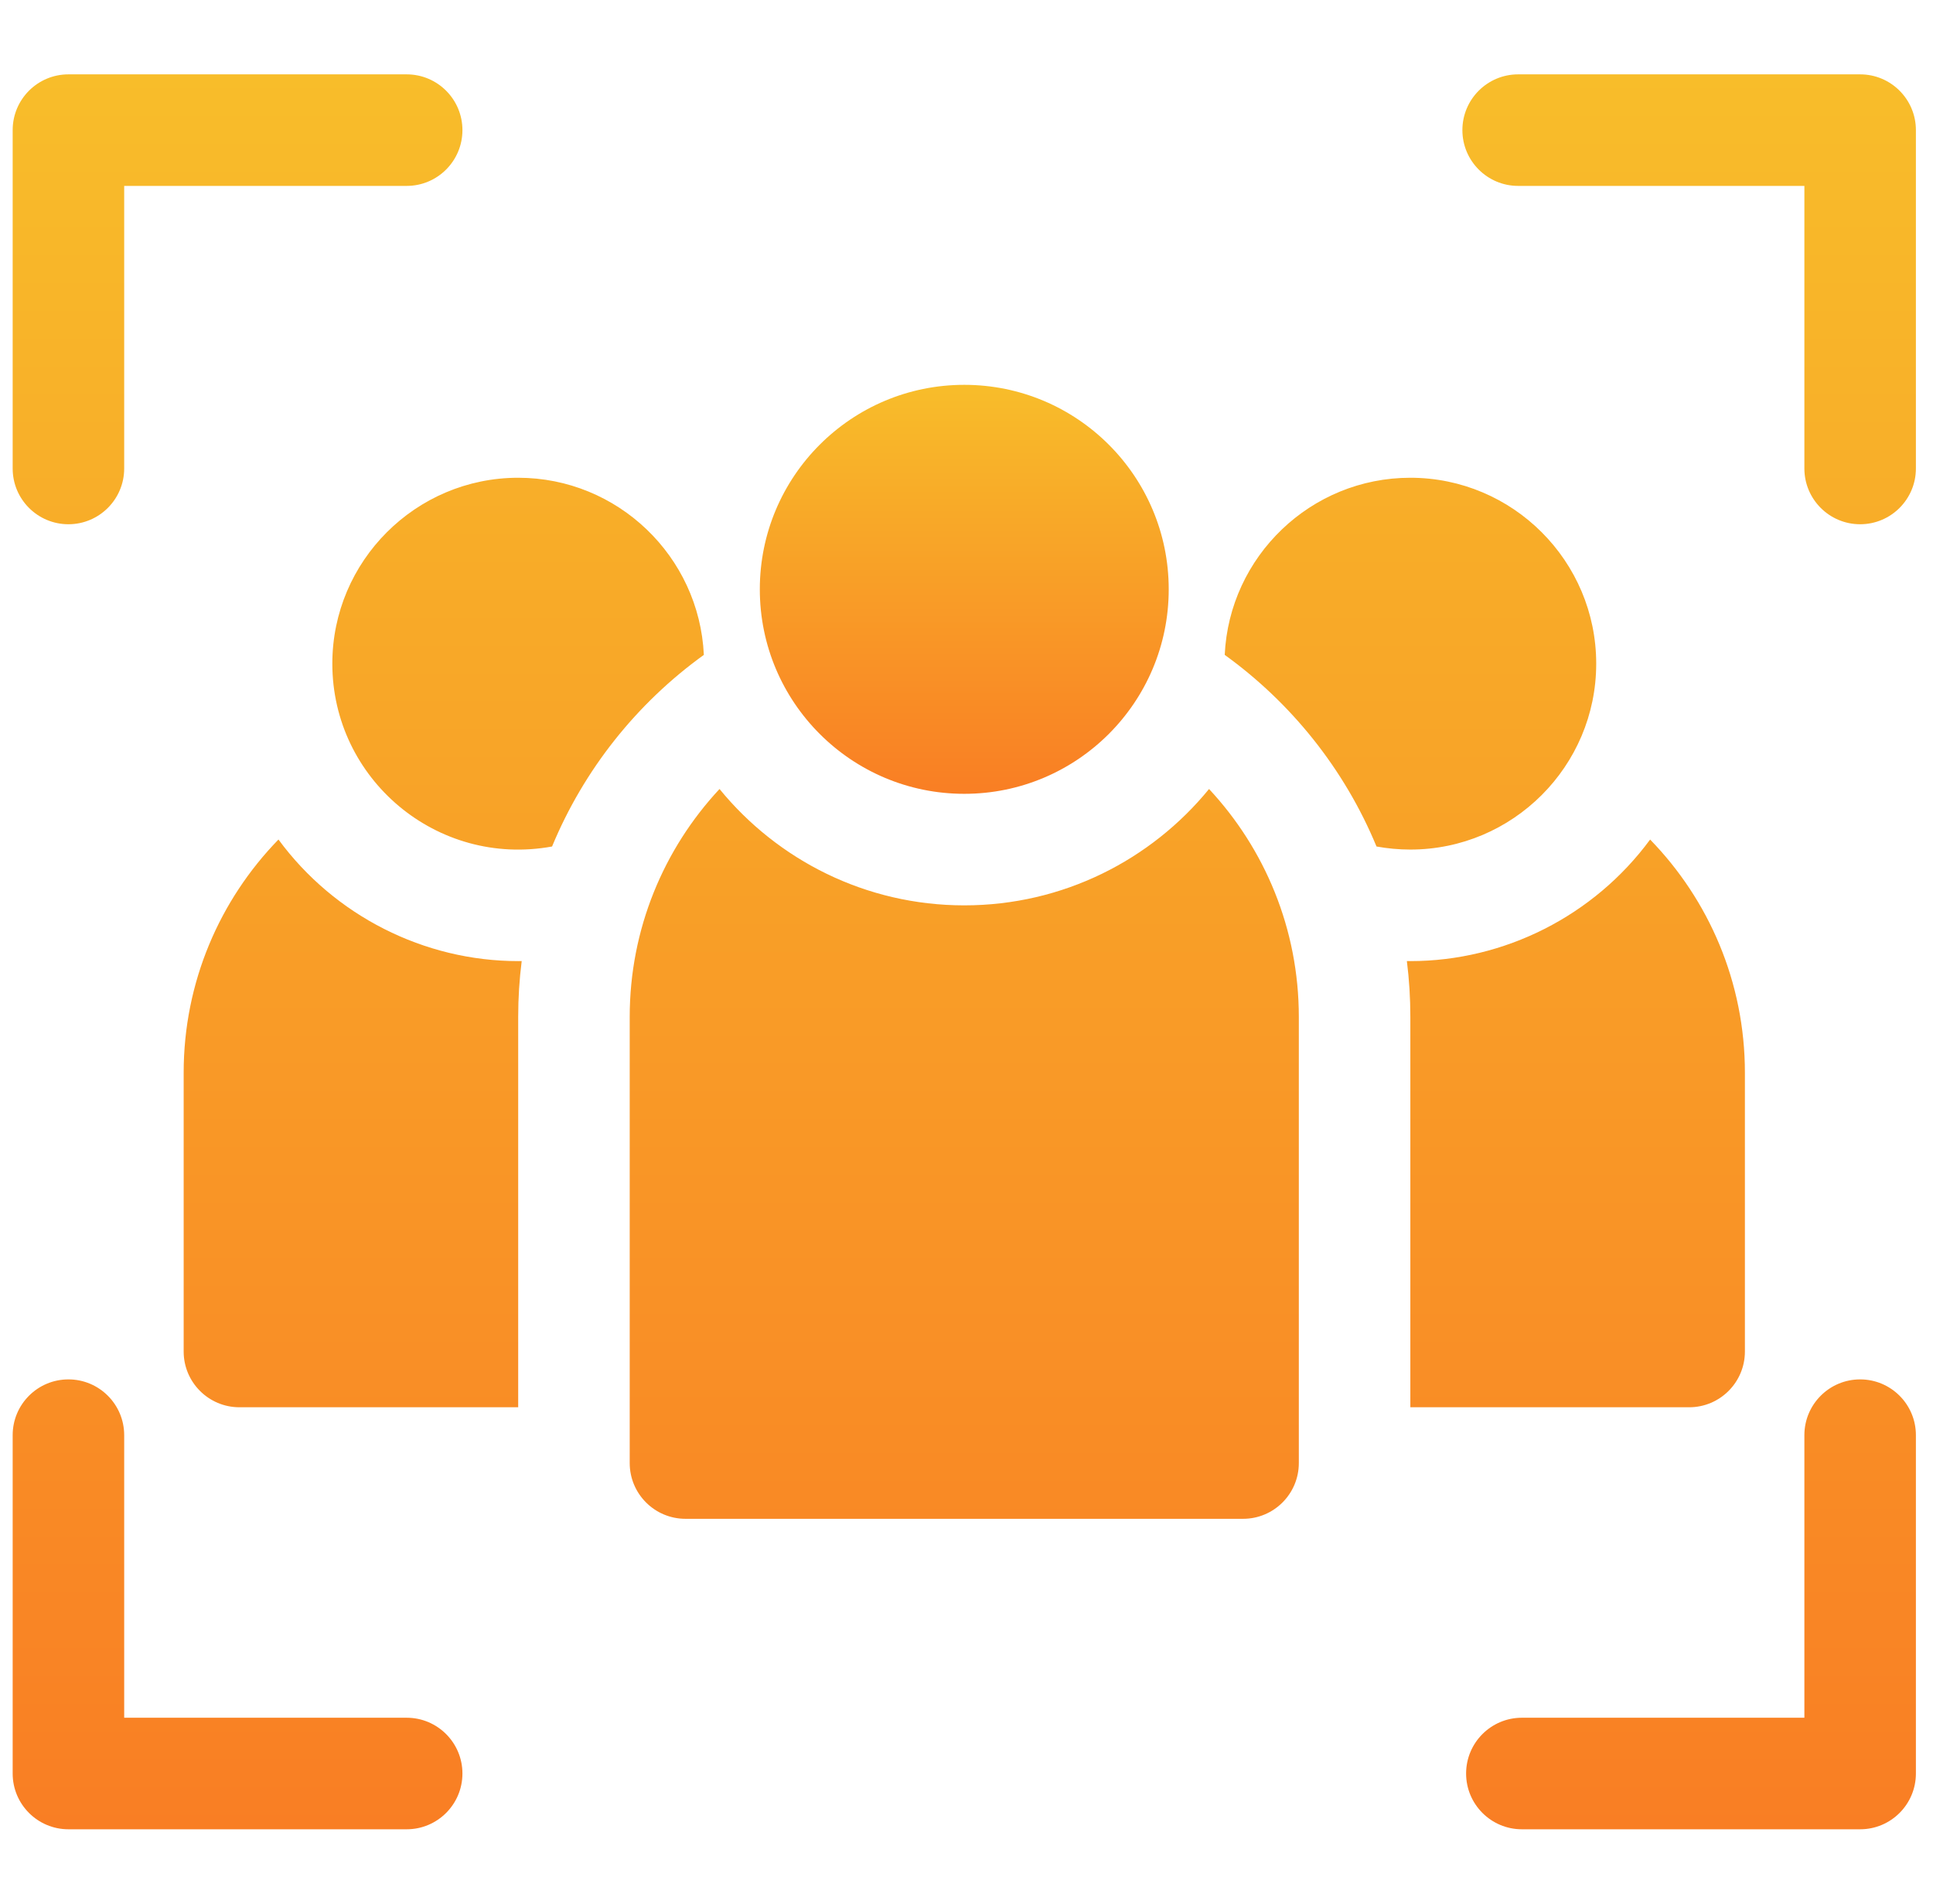 <?xml version="1.0" encoding="UTF-8"?> <svg xmlns="http://www.w3.org/2000/svg" width="65" height="64" viewBox="0 0 65 64" fill="none"><g clip-path="url(#clip0_44_54)"><path d="M32.425 26.688C36.222 26.688 39.3 23.61 39.3 19.812C39.3 16.015 36.222 12.938 32.425 12.938C28.629 12.938 25.55 16.015 25.55 19.812C25.55 23.61 28.629 26.688 32.425 26.688Z" fill="url(#paint0_linear_44_54)"></path><path d="M53.675 22.312C53.675 18.866 50.872 16.062 47.425 16.062C44.078 16.062 41.337 18.707 41.183 22.017C43.402 23.617 45.201 25.835 46.287 28.459C46.657 28.526 47.037 28.562 47.425 28.562C50.867 28.562 53.675 25.763 53.675 22.312ZM23.668 22.017C23.514 18.707 20.773 16.062 17.425 16.062C13.979 16.062 11.175 18.866 11.175 22.312C11.175 26.185 14.688 29.166 18.564 28.459C19.631 25.883 21.401 23.652 23.668 22.017ZM9.366 28.227C9.366 28.226 9.364 28.226 9.363 28.225C7.392 30.251 6.176 33.017 6.176 36.062V45.438C6.176 46.472 7.016 47.312 8.051 47.312H17.425V34.188C17.425 33.553 17.465 32.926 17.543 32.311C17.504 32.312 17.464 32.312 17.425 32.312C14.259 32.312 11.247 30.785 9.366 28.227ZM56.8 47.312C57.836 47.312 58.675 46.472 58.675 45.438V36.062C58.675 33.017 57.459 30.251 55.488 28.225C55.487 28.225 55.487 28.226 55.487 28.226C53.604 30.785 50.592 32.312 47.425 32.312C47.387 32.312 47.347 32.312 47.308 32.311C47.386 32.926 47.425 33.553 47.425 34.188V47.312H56.8ZM32.425 30.438C29.11 30.438 26.145 28.913 24.195 26.526C22.322 28.535 21.175 31.23 21.175 34.188V49.188C21.175 50.222 22.015 51.062 23.05 51.062H41.8C42.836 51.062 43.675 50.222 43.675 49.188V34.188C43.675 31.23 42.529 28.535 40.656 26.526C38.706 28.913 35.74 30.438 32.425 30.438ZM62.55 46.375C61.515 46.375 60.675 47.215 60.675 48.25V57.75H51.175C50.14 57.75 49.3 58.59 49.3 59.625C49.3 60.66 50.14 61.5 51.175 61.5H62.55C63.586 61.5 64.425 60.66 64.425 59.625V48.25C64.425 47.215 63.586 46.375 62.55 46.375ZM13.675 57.75H4.176V48.25C4.176 47.215 3.336 46.375 2.301 46.375C1.265 46.375 0.426 47.215 0.426 48.25V59.625C0.426 60.66 1.265 61.5 2.301 61.5H13.675C14.711 61.5 15.55 60.66 15.55 59.625C15.55 58.59 14.711 57.75 13.675 57.75ZM2.301 17.625C3.336 17.625 4.176 16.785 4.176 15.75V6.25H13.675C14.711 6.25 15.55 5.41 15.55 4.375C15.55 3.34 14.711 2.5 13.675 2.5H2.301C1.265 2.5 0.426 3.34 0.426 4.375V15.75C0.426 16.785 1.265 17.625 2.301 17.625ZM62.55 2.5H51.05C50.015 2.5 49.175 3.34 49.175 4.375C49.175 5.41 50.015 6.25 51.05 6.25H60.675V15.75C60.675 16.785 61.515 17.625 62.55 17.625C63.586 17.625 64.425 16.785 64.425 15.75V4.375C64.425 3.34 63.586 2.5 62.55 2.5Z" fill="url(#paint1_linear_44_54)"></path></g><defs><linearGradient id="paint0_linear_44_54" x1="32.425" y1="12.938" x2="32.425" y2="26.688" gradientUnits="userSpaceOnUse"><stop stop-color="#F8BD2A"></stop><stop offset="1" stop-color="#F97E24"></stop></linearGradient><linearGradient id="paint1_linear_44_54" x1="32.425" y1="2.5" x2="32.425" y2="61.5" gradientUnits="userSpaceOnUse"><stop stop-color="#F8BD2A"></stop><stop offset="1" stop-color="#F97E24"></stop></linearGradient><clipPath id="clip0_44_54"><rect width="64" height="64" fill="white" transform="translate(0.426)"></rect></clipPath></defs></svg> 
